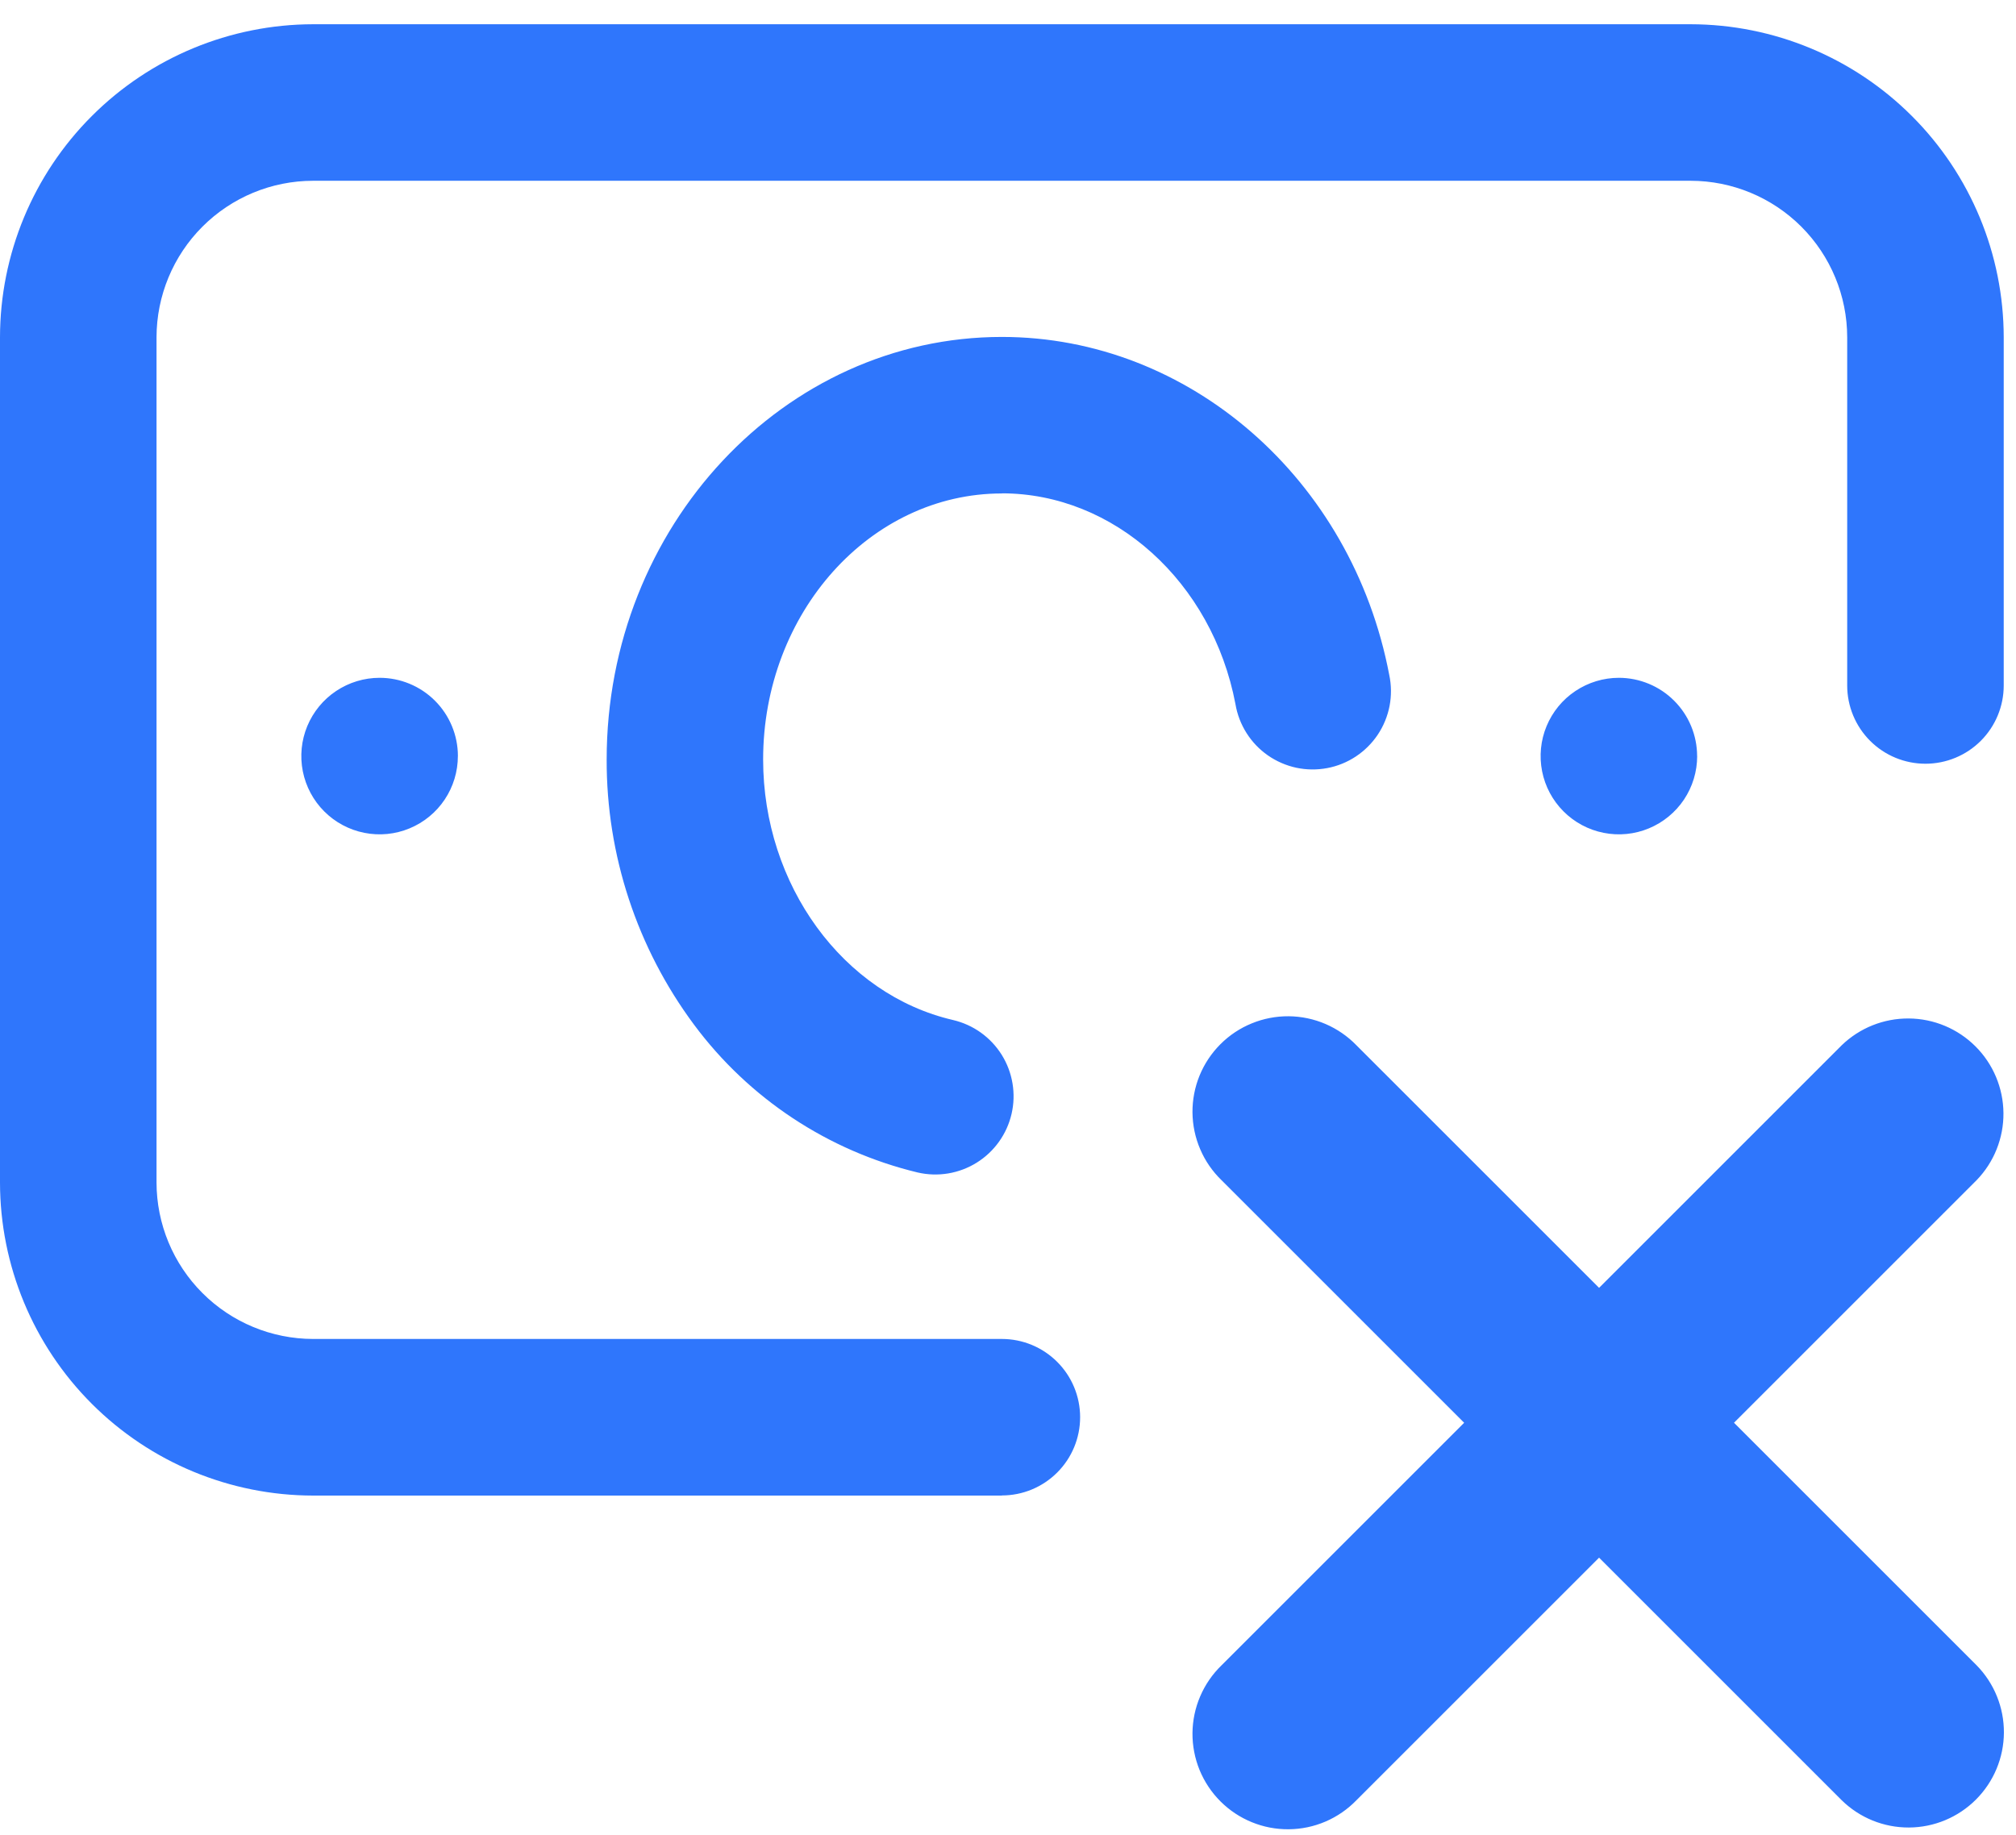 <svg width="67" height="61" viewBox="0 0 67 61" fill="none" xmlns="http://www.w3.org/2000/svg">
<path d="M33.296 49.714H10.405C7.646 49.711 5.002 48.614 3.051 46.663C1.1 44.712 0.003 42.068 0 39.309V11.212C0.003 8.453 1.1 5.808 3.051 3.858C5.001 1.907 7.646 0.81 10.405 0.806H56.187C58.946 0.81 61.591 1.907 63.541 3.858C65.492 5.808 66.589 8.453 66.592 11.212V22.786C66.592 23.476 66.318 24.138 65.83 24.626C65.343 25.113 64.681 25.387 63.991 25.387C63.301 25.387 62.639 25.113 62.152 24.626C61.664 24.138 61.39 23.476 61.39 22.786V11.212C61.389 9.833 60.84 8.51 59.865 7.534C58.889 6.559 57.567 6.01 56.187 6.009H10.405C9.025 6.01 7.703 6.559 6.728 7.534C5.752 8.51 5.204 9.833 5.202 11.212V39.305C5.204 40.685 5.752 42.007 6.728 42.982C7.703 43.958 9.026 44.506 10.405 44.508H33.296C33.986 44.508 34.647 44.782 35.135 45.27C35.623 45.757 35.897 46.419 35.897 47.109C35.897 47.799 35.623 48.461 35.135 48.948C34.647 49.436 33.986 49.71 33.296 49.71V49.714ZM56.404 25.133C56.404 25.647 56.252 26.15 55.966 26.578C55.68 27.006 55.273 27.339 54.798 27.536C54.323 27.733 53.8 27.785 53.295 27.684C52.79 27.584 52.327 27.336 51.963 26.972C51.599 26.608 51.351 26.145 51.251 25.64C51.151 25.136 51.202 24.612 51.399 24.137C51.596 23.662 51.929 23.255 52.357 22.97C52.785 22.684 53.288 22.531 53.803 22.531C54.491 22.532 55.152 22.805 55.639 23.293C56.126 23.779 56.401 24.44 56.402 25.129L56.404 25.133ZM15.217 25.133C15.217 25.647 15.065 26.15 14.779 26.578C14.493 27.006 14.087 27.339 13.611 27.536C13.136 27.733 12.613 27.785 12.108 27.684C11.604 27.584 11.14 27.336 10.776 26.972C10.412 26.608 10.165 26.145 10.064 25.64C9.964 25.136 10.015 24.612 10.212 24.137C10.409 23.662 10.743 23.255 11.17 22.97C11.598 22.684 12.101 22.531 12.616 22.531C13.305 22.531 13.966 22.804 14.454 23.291C14.942 23.778 15.217 24.439 15.218 25.129L15.217 25.133ZM33.296 16.403C28.921 16.403 25.362 20.371 25.362 25.247C25.362 29.416 28.02 33.06 31.673 33.906C32.005 33.984 32.32 34.126 32.597 34.324C32.875 34.523 33.111 34.774 33.292 35.064C33.473 35.354 33.594 35.677 33.65 36.014C33.706 36.35 33.696 36.695 33.618 37.028C33.541 37.361 33.399 37.675 33.2 37.953C33.002 38.23 32.75 38.467 32.461 38.647C32.171 38.828 31.848 38.95 31.511 39.006C31.174 39.062 30.829 39.051 30.497 38.974C27.519 38.256 24.887 36.516 23.062 34.056C21.17 31.509 20.153 28.419 20.162 25.247C20.162 17.502 26.055 11.2 33.298 11.2C39.521 11.2 44.934 15.925 46.171 22.437C46.243 22.776 46.246 23.125 46.181 23.466C46.115 23.806 45.983 24.13 45.791 24.418C45.599 24.706 45.351 24.953 45.062 25.145C44.774 25.336 44.45 25.468 44.109 25.532C43.769 25.596 43.419 25.592 43.08 25.52C42.741 25.447 42.421 25.307 42.136 25.109C41.852 24.911 41.611 24.658 41.426 24.365C41.241 24.072 41.116 23.745 41.059 23.403C40.288 19.345 37.023 16.399 33.297 16.399L33.296 16.403ZM65.691 55.356C66.276 55.953 66.602 56.757 66.598 57.592C66.594 58.428 66.26 59.228 65.669 59.819C65.078 60.41 64.278 60.744 63.442 60.748C62.606 60.752 61.803 60.426 61.206 59.84L53.144 51.778L45.081 59.84C44.788 60.143 44.438 60.384 44.052 60.55C43.665 60.716 43.249 60.803 42.828 60.806C42.407 60.81 41.99 60.73 41.601 60.57C41.211 60.411 40.857 60.175 40.56 59.878C40.262 59.58 40.027 59.226 39.867 58.837C39.708 58.447 39.628 58.03 39.631 57.609C39.635 57.188 39.722 56.772 39.888 56.386C40.053 55.999 40.295 55.649 40.597 55.356L48.66 47.294L40.597 39.231C40.295 38.939 40.053 38.589 39.888 38.202C39.722 37.815 39.635 37.399 39.631 36.978C39.628 36.558 39.708 36.14 39.867 35.751C40.027 35.361 40.262 35.008 40.56 34.71C40.857 34.412 41.211 34.177 41.601 34.018C41.99 33.858 42.407 33.778 42.828 33.781C43.249 33.785 43.665 33.872 44.052 34.038C44.438 34.204 44.788 34.445 45.081 34.747L53.144 42.809L61.207 34.746C61.805 34.168 62.606 33.848 63.438 33.855C64.27 33.861 65.066 34.195 65.654 34.783C66.243 35.371 66.576 36.167 66.583 36.999C66.59 37.831 66.269 38.633 65.691 39.23L57.628 47.293L65.691 55.356Z" fill="#2F76FC"/>
</svg>
